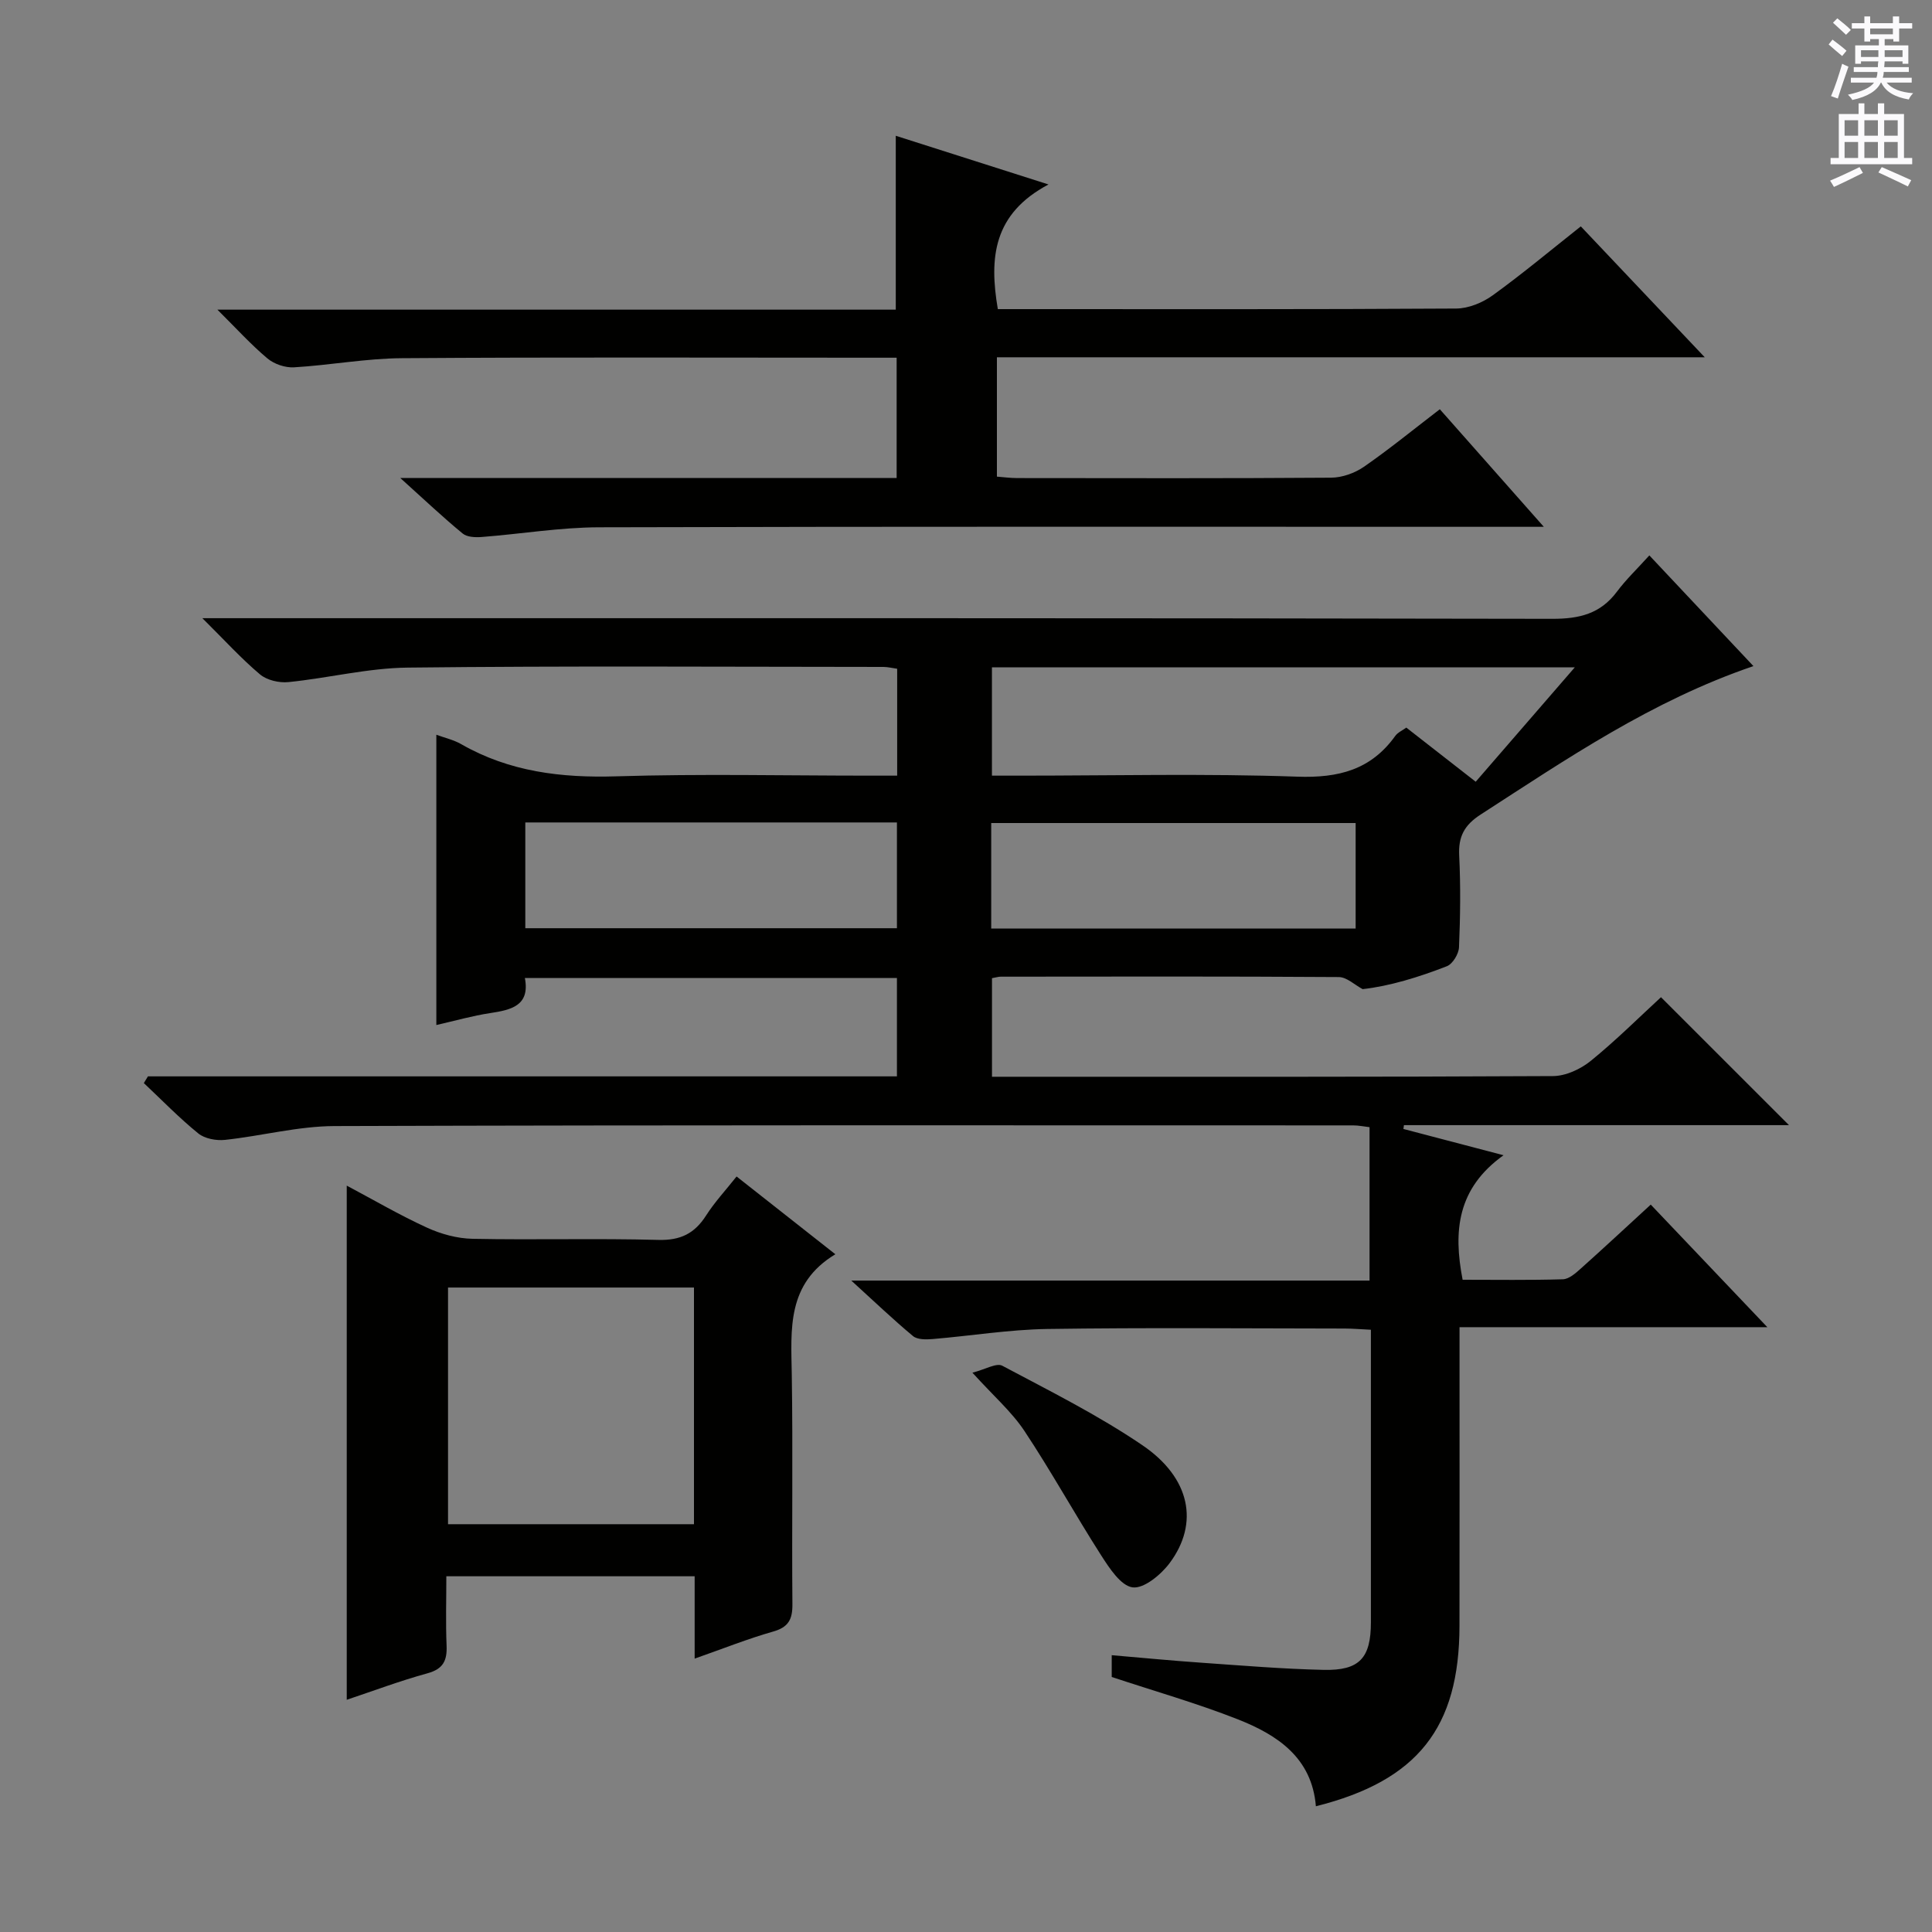 <svg enable-background="new 0 0 400 400" viewBox="0 0 400 400" xmlns="http://www.w3.org/2000/svg"><rect x="0" y="0" width="400" height="400" fill="#808080" stroke="none"/><g fill="#010100"><path d="m30.63 222.85h155.07c0-6.92 0-13.49 0-20.37-25.57 0-50.99 0-77.03 0 1.1 5.76-2.84 6.61-7.24 7.28-3.58.54-7.09 1.55-11.09 2.46 0-20.15 0-39.97 0-60.1 1.79.66 3.6 1.06 5.13 1.94 10.01 5.74 20.75 7.02 32.16 6.67 17.48-.54 34.99-.14 52.49-.14h5.63c0-7.65 0-14.74 0-22.13-.98-.13-1.92-.38-2.86-.38-32.83-.02-65.66-.23-98.48.14-8.23.09-16.43 2.17-24.68 3-1.94.2-4.48-.39-5.92-1.61-3.89-3.28-7.34-7.09-11.91-11.62h6.53c90.98 0 181.97-.05 272.95.13 5.62.01 9.96-1.04 13.38-5.61 1.88-2.52 4.2-4.73 6.72-7.52 7.37 7.84 14.23 15.13 21.55 22.92-21.09 7.19-38.64 19.21-56.49 30.74-3.37 2.18-4.63 4.56-4.43 8.49.31 6.32.23 12.67-.04 18.99-.06 1.38-1.31 3.45-2.52 3.92-5.85 2.28-11.87 4.12-17.43 4.74-1.64-.87-3.28-2.49-4.94-2.5-23.33-.16-46.66-.1-69.99-.08-.48 0-.96.16-1.81.31v20.41h4.67c37.16 0 74.32.06 111.48-.14 2.63-.01 5.7-1.43 7.8-3.13 5.27-4.28 10.11-9.11 14.56-13.2 8.94 8.94 17.71 17.7 26.5 26.49-26.33 0-53.03 0-79.72 0-.04.26-.07.53-.11.79 6.49 1.7 12.97 3.41 20.73 5.44-9.59 6.86-10.43 15.69-8.47 25.78 6.86 0 13.82.11 20.76-.1 1.27-.04 2.64-1.26 3.71-2.22 4.71-4.21 9.34-8.52 14.48-13.24 7.88 8.28 15.62 16.42 24.14 25.38-21.64 0-42.3 0-63.73 0v5.86c0 18.66.02 37.33-.01 55.99-.03 21.1-8.69 32.06-29.73 37.34-.82-10.07-7.99-14.79-16.21-18.02-8.44-3.32-17.2-5.81-26.06-8.75 0-1.06 0-2.49 0-4.51 6.33.54 12.4 1.13 18.48 1.55 8.46.59 16.92 1.3 25.39 1.49 7.45.17 9.79-2.47 9.79-9.86.01-19.98 0-39.97 0-60.56-1.99-.09-3.74-.25-5.48-.25-20.5-.02-41-.21-61.49.09-7.94.12-15.87 1.43-23.81 2.09-1.33.11-3.11.13-4.01-.61-4.08-3.39-7.92-7.07-12.79-11.5h107.3c0-10.92 0-21.17 0-31.76-1.16-.13-2.26-.37-3.36-.37-70.32-.01-140.64-.09-210.96.14-7.55.03-15.08 2.05-22.65 2.86-1.8.19-4.18-.24-5.52-1.33-3.97-3.22-7.55-6.92-11.28-10.43.29-.45.57-.92.85-1.39zm174.74-84.68v22.42h5.79c19.15 0 38.31-.46 57.44.21 8.53.3 15.23-1.41 20.27-8.43.52-.73 1.49-1.14 2.29-1.73 4.88 3.81 9.54 7.44 14.37 11.21 6.88-7.94 13.39-15.46 20.52-23.69-40.98.01-80.6.01-120.68.01zm-96.61 54.01h76.94c0-7.51 0-14.6 0-21.9-25.73 0-51.16 0-76.94 0zm171.91.06c0-7.45 0-14.53 0-21.84-25.28 0-50.3 0-75.45 0v21.84z"/><path d="m82.88 98.97h102.76c0-8.26 0-16.31 0-24.91-1.88 0-3.67 0-5.45 0-32.33 0-64.67-.13-97 .1-7.44.05-14.86 1.45-22.31 1.89-1.82.11-4.11-.66-5.51-1.84-3.39-2.84-6.39-6.16-10.36-10.1h140.45c0-12.17 0-23.9 0-36 9.88 3.15 19.89 6.34 31.62 10.08-11.41 6.06-12.32 15.09-10.49 25.81h4.41c30.17 0 60.33.07 90.5-.12 2.54-.02 5.44-1.21 7.54-2.73 6.18-4.46 12.04-9.37 18.25-14.28 8.48 8.96 16.67 17.61 25.66 27.1-49.5 0-97.86 0-146.55 0v24.71c1.34.1 2.77.3 4.2.3 21.67.02 43.33.08 65-.08 2.28-.02 4.87-.94 6.76-2.24 5.3-3.67 10.31-7.77 15.74-11.93 7.08 8.01 13.88 15.69 21.53 24.34-2.85 0-4.73 0-6.61 0-63 0-126-.08-189 .1-8.1.02-16.2 1.39-24.31 2.01-1.3.1-3.02.03-3.92-.72-4.09-3.36-7.93-7-12.91-11.49z"/><path d="m143.82 343.4c0-6.21 0-11.5 0-17.05-17.14 0-33.91 0-51.41 0 0 4.79-.15 9.58.05 14.35.13 3.09-.68 4.84-3.96 5.74-5.75 1.58-11.34 3.69-16.71 5.48 0-35.51 0-70.82 0-106.45 5.46 2.9 10.91 6.09 16.61 8.7 2.9 1.33 6.26 2.25 9.43 2.31 12.83.26 25.67-.12 38.49.23 4.56.12 7.48-1.32 9.86-5.04 1.77-2.78 4.06-5.23 6.32-8.09 6.72 5.29 13.22 10.41 20.45 16.1-10.12 6.11-9.17 15.55-9.02 24.96.25 15.83-.01 31.66.13 47.49.03 3.15-.82 4.77-4 5.67-5.21 1.48-10.28 3.51-16.24 5.6zm-.14-76.83c-17.35 0-34.08 0-50.92 0v49h50.92c0-16.55 0-32.67 0-49z"/><path d="m201.33 284.2c2.7-.69 4.98-2.08 6.18-1.44 9.82 5.22 19.83 10.22 29 16.45 9.96 6.76 11.8 16.17 5.65 24.41-1.79 2.4-5.31 5.32-7.65 5.03-2.44-.31-4.82-3.97-6.52-6.62-5.44-8.49-10.31-17.36-15.89-25.76-2.63-3.97-6.36-7.2-10.77-12.07z"/></g><path d="m378.6 9.2.8-1c.9.7 1.9 1.4 2.9 2.3l-.9 1.1c-1.1-.9-2-1.7-2.8-2.4zm.5 10.7c.9-2.1 1.6-4.3 2.3-6.7.4.2.8.4 1.3.6-.7 2.1-1.5 4.3-2.2 6.6zm.4-15.2.9-.9c1 .8 2 1.6 2.8 2.4l-1 1c-1-.9-1.9-1.8-2.7-2.5zm12.5-1.3h1.2v1.4h2.7v1.1h-2.7v2.7h-1.2v-.5h-1.8v1.3h4.9v3.8h-1.2v-.5h-3.7c0 .4-.1.9-.1 1.2h5.1v1h-5.2c0 .5-.1.9-.2 1.2h6v1h-5.2c1.1 1.3 2.9 2 5.5 2.2-.4.4-.7.8-.9 1.3-2.9-.5-4.8-1.6-5.7-3.5h-.1c-.8 1.7-2.7 2.9-5.9 3.6-.2-.4-.6-.8-.9-1.1 2.8-.6 4.6-1.4 5.4-2.5h-4.8v-1h5.3c.1-.3.2-.7.2-1.2h-4.9v-1h5c0-.4 0-.8.1-1.2h-3.6v.5h-1.2v-3.8h4.9v-1.3h-1.8v.5h-1.2v-2.7h-2.6v-1.1h2.6v-1.4h1.2v1.4h4.7v-1.4zm-6.7 8.4h3.6c0-.4 0-.9 0-1.4h-3.6zm1.9-4.7h4.7v-1.2h-4.7zm6.7 3.3h-3.7v1.4h3.7z" fill="#fbfafc"/><path d="m384.7 21.4h1.3v2.2h2.8v-2.2h1.3v2.2h4.1v9.1h1.7v1.3h-16.9v-1.3h1.7v-9.1h4.1v-2.2zm.3 13.2.7 1.2c-1.8.9-3.8 1.9-6 2.9-.2-.4-.5-.8-.8-1.3 2.4-1 4.4-2 6.1-2.8zm-3.1-6.5h2.8v-3.2h-2.8zm0 4.6h2.8v-3.3h-2.8zm4.1-4.6h2.8v-3.2h-2.8zm0 4.6h2.8v-3.3h-2.8zm3.6 1.9c2.1.9 4.1 1.8 6.1 2.7l-.7 1.3c-2.2-1.1-4.2-2-6.1-2.9zm3.3-9.7h-2.8v3.2h2.8zm-2.8 7.8h2.8v-3.3h-2.8z" fill="#fbfafc"/></svg>